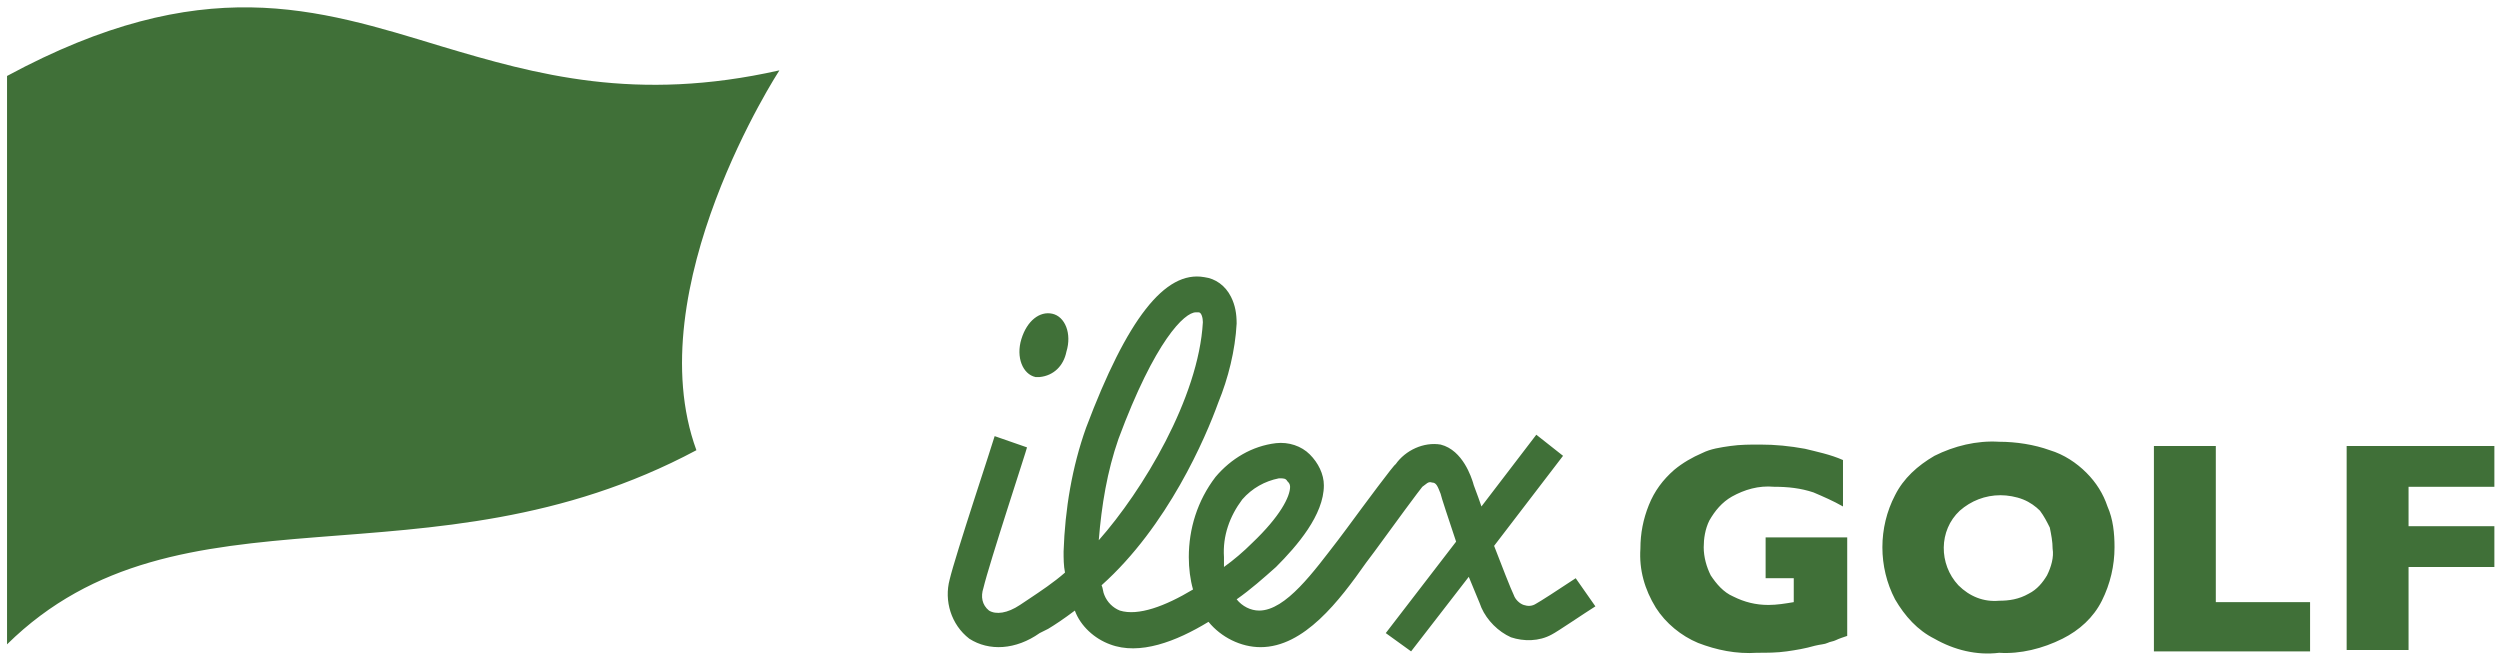 <?xml version="1.0" encoding="utf-8"?>
<!-- Generator: Adobe Illustrator 27.0.1, SVG Export Plug-In . SVG Version: 6.00 Build 0)  -->
<svg version="1.1" id="レイヤー_1" xmlns="http://www.w3.org/2000/svg" xmlns:xlink="http://www.w3.org/1999/xlink" x="0px"
	 y="0px" viewBox="0 0 177.7 47.2" style="enable-background:new 0 0 177.7 47.2;" xml:space="preserve">
<style type="text/css">
	.st0{fill:#407038;}
</style>
<path id="合体_13" class="st0" d="M137.5,45.4c-1.2-0.6-2.1-1.6-2.8-2.8c-1.2-2.3-1.2-5.1,0-7.4c0.6-1.2,1.6-2.1,2.8-2.8
	c1.4-0.7,3-1.1,4.6-1c1.2,0,2.5,0.2,3.6,0.6c1,0.3,1.9,0.9,2.6,1.6c0.7,0.7,1.2,1.5,1.5,2.4c0.4,0.9,0.5,1.9,0.5,2.9
	c0,1.3-0.3,2.6-0.9,3.8c-0.6,1.2-1.6,2.1-2.8,2.7c-1.4,0.7-3,1.1-4.5,1C140.5,46.6,138.9,46.2,137.5,45.4z M139.3,36.3
	c-1.5,1.4-1.5,3.8-0.1,5.3c0.8,0.8,1.8,1.2,2.9,1.1c0.7,0,1.4-0.1,2.1-0.5c0.6-0.3,1-0.8,1.3-1.3c0.3-0.6,0.5-1.3,0.4-1.9
	c0-0.5-0.1-1-0.2-1.5c-0.2-0.4-0.4-0.8-0.7-1.2c-0.3-0.3-0.7-0.6-1.2-0.8c-0.5-0.2-1.1-0.3-1.6-0.3
	C141.1,35.2,140.1,35.6,139.3,36.3L139.3,36.3z M98.5,45l5-6.5c-0.5-1.5-1.1-3.3-1.1-3.4l0,0l0,0c-0.2-0.5-0.3-0.8-0.6-0.8
	c-0.3-0.1-0.4,0.1-0.7,0.3c-0.1,0.1-2.1,2.8-3.4,4.6L97.1,40c-1.9,2.7-4.4,6-7.5,6c-1.4,0-2.8-0.7-3.7-1.8c-2.3,1.4-4.9,2.4-7,1.6
	c-1.1-0.4-2.1-1.3-2.5-2.4l0,0c-0.8,0.6-1.4,1-1.9,1.3L73.9,45c-1.7,1.2-3.6,1.3-5,0.4c-1.3-1-1.8-2.7-1.4-4.2
	c0.4-1.7,3.1-9.8,3.2-10.2l2.3,0.8c0,0.1-2.7,8.3-3.1,10c-0.2,0.6-0.1,1.2,0.4,1.6c0.5,0.3,1.3,0.2,2.2-0.4l0.6-0.4
	c0.9-0.6,1.8-1.2,2.6-1.9c-0.1-0.5-0.1-1-0.1-1.5c0.1-3,0.6-6,1.6-8.8c2.9-7.7,5.6-11.2,8.4-10.7c0.8,0.1,1.5,0.6,1.9,1.4
	c0.3,0.6,0.4,1.2,0.4,1.9c-0.1,1.9-0.6,3.9-1.3,5.6c-0.9,2.5-3.6,8.8-8.3,13c0.1,0.2,0.1,0.5,0.2,0.7c0.2,0.5,0.6,0.9,1.1,1.1
	c1.3,0.4,3.2-0.3,5.2-1.5c-0.2-0.7-0.3-1.5-0.3-2.3c0-2,0.6-4,1.9-5.7c1.1-1.3,2.6-2.2,4.3-2.4c0.9-0.1,1.8,0.2,2.4,0.8
	c0.6,0.6,1,1.4,1,2.2v0c0,2.1-1.9,4.3-3.4,5.8c-0.9,0.8-1.8,1.6-2.8,2.3c0.4,0.5,1,0.8,1.6,0.8c1.9,0,3.9-2.8,5.6-5l0.6-0.8
	c1.4-1.9,3.4-4.6,3.5-4.6c0.7-1,2-1.6,3.2-1.4c1.6,0.4,2.2,2.4,2.3,2.7c0,0.1,0.3,0.8,0.6,1.7l3.9-5.1l1.9,1.5l-4.9,6.4
	c0.5,1.3,1.2,3.1,1.4,3.5c0.1,0.3,0.4,0.6,0.7,0.7c0.3,0.1,0.6,0.1,0.9-0.1c0.2-0.1,1.6-1,2.8-1.8l1.4,2c-0.8,0.5-2.7,1.8-3.1,2
	c-0.9,0.5-2,0.5-2.9,0.2c-0.9-0.4-1.7-1.2-2.1-2.1c-0.1-0.3-0.5-1.2-0.9-2.2l-4.1,5.3L98.5,45z M90.9,34c-1,0.2-1.9,0.7-2.6,1.5
	c-0.9,1.2-1.4,2.6-1.3,4.1c0,0.2,0,0.5,0,0.7c0.7-0.5,1.4-1.1,2-1.7c2-1.9,2.7-3.3,2.7-4v0c0-0.2-0.1-0.3-0.2-0.4
	C91.4,34,91.2,34,91,34C91,34,90.9,34,90.9,34z M79.5,31.2c-0.8,2.3-1.2,4.7-1.4,7.2c3.1-3.5,7.1-10.1,7.4-15.5
	c0-0.3-0.1-0.7-0.3-0.7c-0.1,0-0.1,0-0.2,0C84.2,22.2,82.1,24.2,79.5,31.2z M120.7,45.7c-1.2-0.5-2.3-1.4-3-2.5
	c-0.8-1.3-1.2-2.7-1.1-4.2c0-1.1,0.2-2.1,0.6-3.1c0.4-1,1-1.8,1.8-2.5c0.6-0.5,1.3-0.9,2-1.2c0.6-0.3,1.3-0.4,2-0.5
	c0.7-0.1,1.4-0.1,2.1-0.1c1.1,0,2.1,0.1,3.2,0.3c0.8,0.2,1.8,0.4,2.7,0.8V36c-0.7-0.4-1.4-0.7-2.1-1c-0.9-0.3-1.8-0.4-2.8-0.4
	c-1.1-0.1-2.1,0.2-3,0.7c-0.7,0.4-1.2,1-1.6,1.7c-0.3,0.6-0.4,1.3-0.4,1.9c0,0.7,0.2,1.4,0.5,2c0.4,0.6,0.9,1.2,1.6,1.5
	c0.8,0.4,1.6,0.6,2.5,0.6c0.6,0,1.2-0.1,1.8-0.2v-1.7h-2v-2.9h5.8v7c-0.3,0.1-0.6,0.2-0.8,0.3c-0.2,0.1-0.4,0.1-0.6,0.2
	s-0.5,0.1-0.9,0.2c-0.7,0.2-1.3,0.3-2,0.4c-0.7,0.1-1.4,0.1-2.1,0.1C123.4,46.5,122,46.2,120.7,45.7z M166.8,46.3V31.7h10.5v2.9
	h-6.1v2.8h6.1v2.9h-6.1v5.9H166.8z M153.1,46.3V31.7h4.4v11.1h6.7v3.5H153.1z M0.5,5.4c13.9-7.5,22-4.8,30.9-2.1
	c6.7,2,13.8,4,24,1.7c0,0-10.1,15.5-5.9,27c-19.1,10.2-36.7,1.7-49,13.8V5.4z M73.6,26.8c-0.9-0.2-1.4-1.4-1-2.7s1.3-2,2.2-1.8
	s1.4,1.4,1,2.7c-0.2,1-0.9,1.7-1.9,1.8C73.8,26.8,73.7,26.8,73.6,26.8z"/>
</svg>
